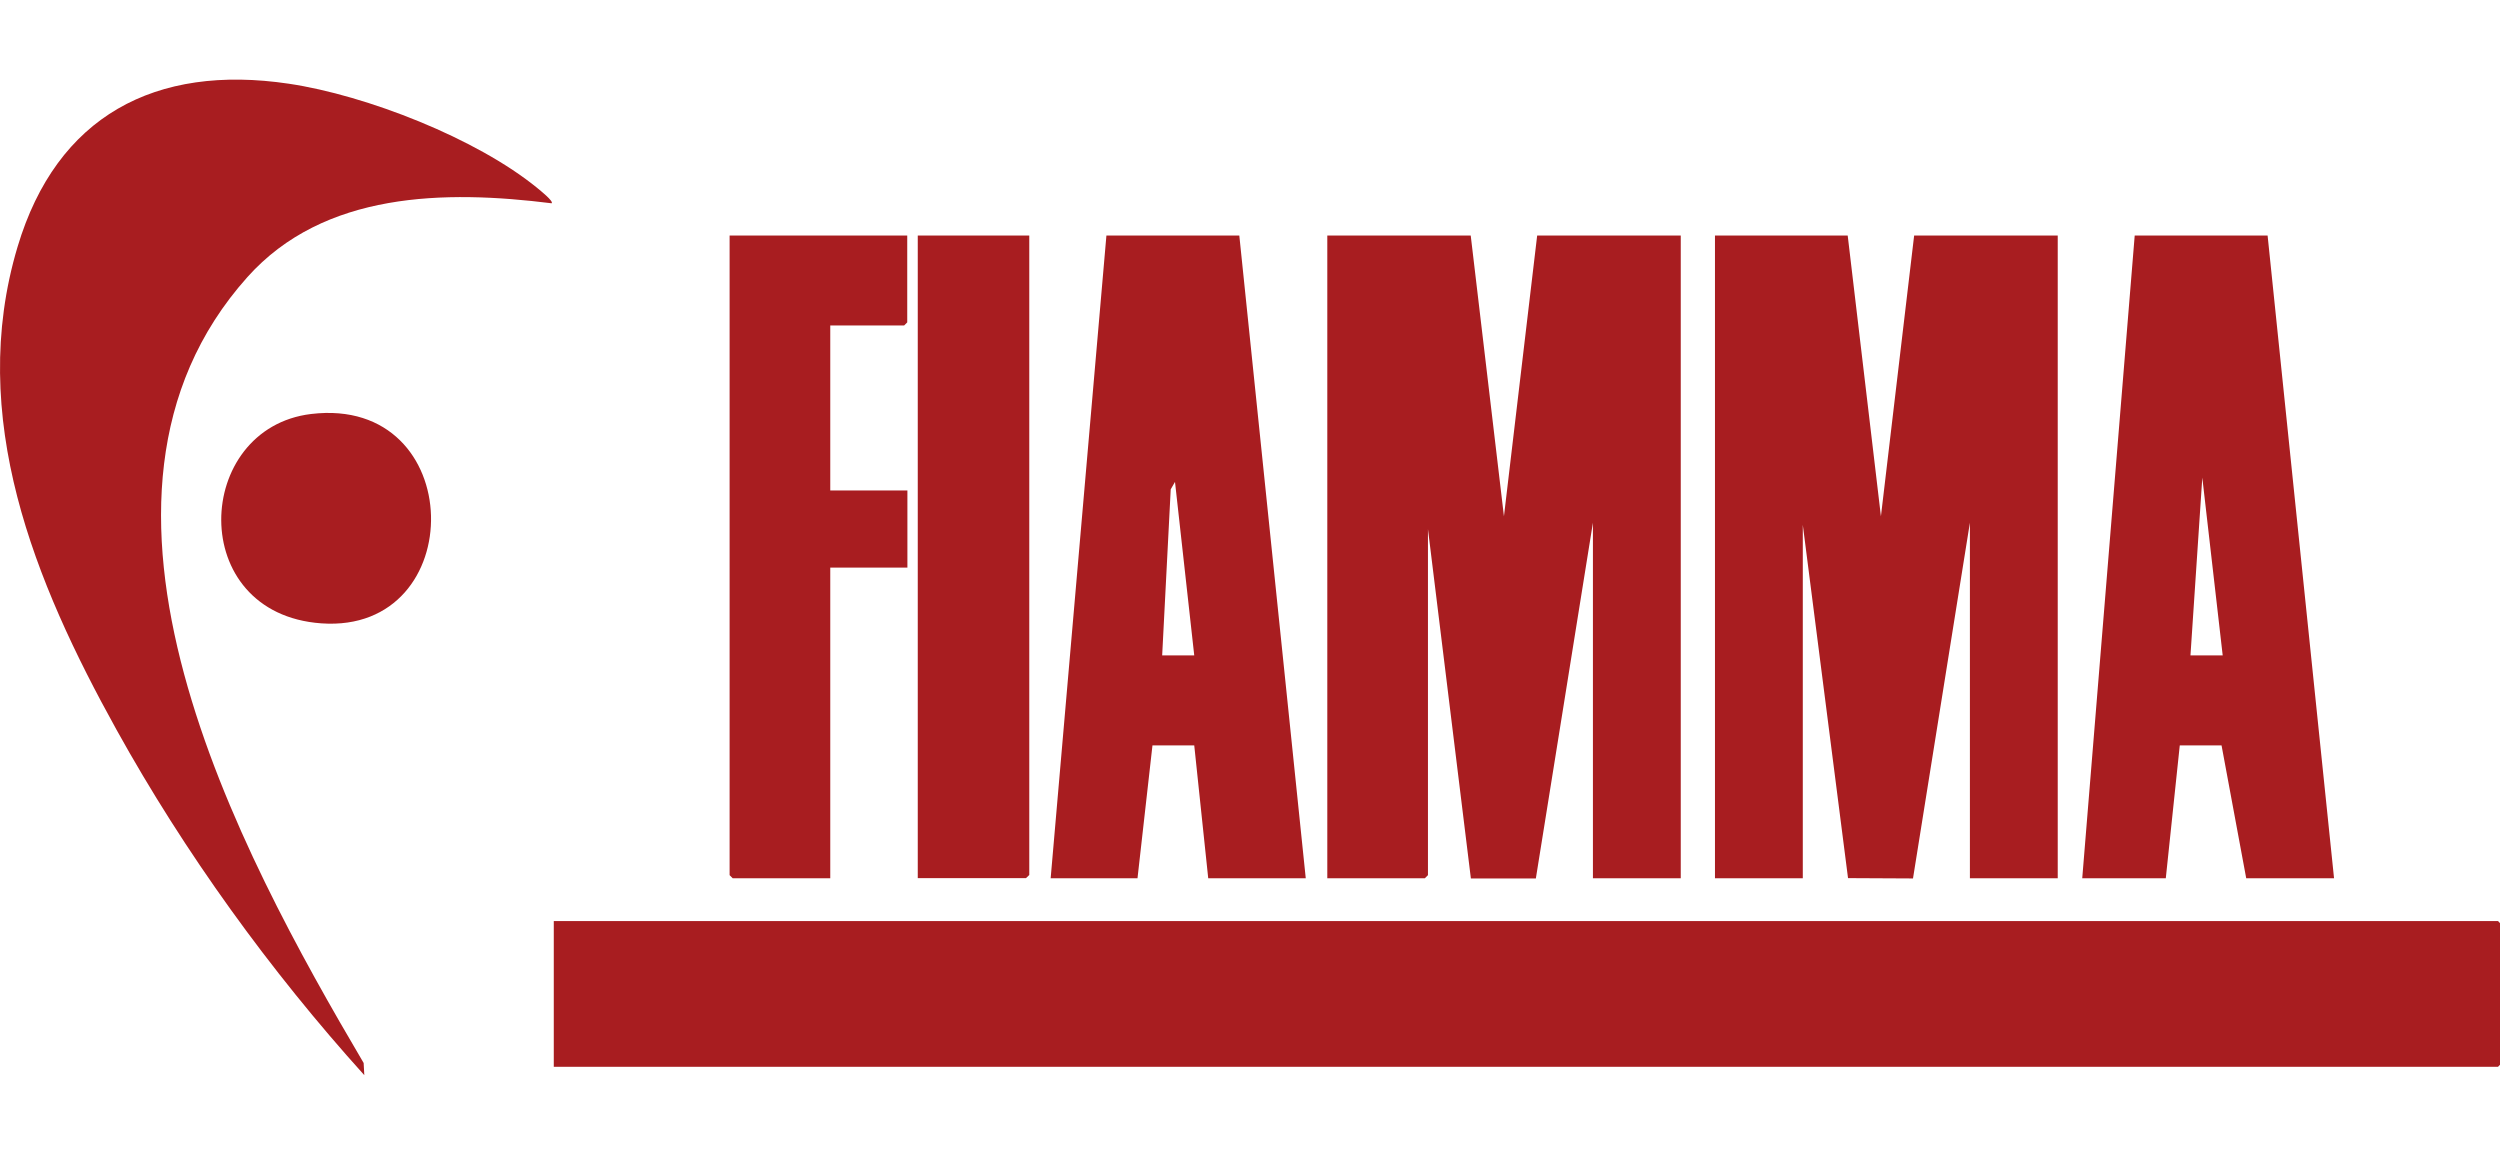 <?xml version="1.0" encoding="UTF-8"?>
<svg id="Layer_1" xmlns="http://www.w3.org/2000/svg" xmlns:xlink="http://www.w3.org/1999/xlink" version="1.1" viewBox="0 0 152 71">
  <!-- Generator: Adobe Illustrator 29.1.0, SVG Export Plug-In . SVG Version: 2.1.0 Build 142)  -->
  <defs>
    <style>
      .st0 {
        fill: none;
      }

      .st1 {
        fill: #a81d20;
      }

      .st2 {
        clip-path: url(#clippath-1);
      }

      .st3 {
        clip-path: url(#clippath);
      }
    </style>
    <clipPath id="clippath">
      <rect class="st0" width="152" height="71"/>
    </clipPath>
    <clipPath id="clippath-1">
      <rect class="st0" y="4.84" width="152.07" height="60.54"/>
    </clipPath>
  </defs>
  <g class="st3">
    <g id="Fiamma">
      <g class="st2">
        <g id="Layer_11" data-name="Layer_1">
          <path id="Vector" class="st1" d="M33.67,64.86v-8.86h118.21l.19.2v8.47l-.19.19H33.67Z"/>
          <path id="Vector_2" class="st1" d="M89.42,14.32l2.02,17.07,2.02-17.07h8.73v39.08h-5.34v-21.62l-3.47,21.63h-3.95s-2.61-21.24-2.61-21.24v21.04l-.19.19h-5.93V14.32h8.73Z"/>
          <path id="Vector_3" class="st1" d="M112.34,14.32l2.02,17.07,2.02-17.07h8.73v39.08h-5.34v-21.62l-3.46,21.63-3.95-.02-2.75-21.48v21.49h-5.34V14.32h8.08Z"/>
          <path id="Vector_4" class="st1" d="M33.54,12.36c-6.48-.81-13.84-.72-18.5,4.49-12.09,13.52-.53,34.88,7.07,47.78l.04.74c-5.73-6.35-10.92-13.52-15.07-21.01C2.11,35.39-2.03,25.35,1.07,15,3.45,7.05,9.45,3.88,17.56,5.09c4.71.7,11.44,3.33,15.13,6.36.13.11.99.79.85.91Z"/>
          <path id="Vector_5" class="st1" d="M75.35,14.32l4.04,39.08h-5.93l-.85-8.08h-2.54l-.91,8.08h-5.28l3.39-39.08h8.08ZM72.61,39.85l-1.17-10.55-.26.45-.52,10.1h1.95Z"/>
          <path id="Vector_6" class="st1" d="M137.87,14.32l4.04,39.08h-5.34l-1.5-8.08h-2.54l-.85,8.08h-5.08l3.19-39.08h8.07ZM135.14,39.85l-1.24-10.81-.72,10.81h1.95Z"/>
          <path id="Vector_7" class="st1" d="M55.16,14.32v5.28l-.19.19h-4.49v10.03h4.69v4.69h-4.69v18.89h-5.93l-.19-.19V14.32h10.81Z"/>
          <path id="Vector_8" class="st1" d="M62.58,14.32v38.88l-.2.19h-6.58V14.32h6.77Z"/>
          <path id="Vector_9" class="st1" d="M18.92,25.17c9.54-1.14,9.68,13.37.62,12.73-8.26-.59-7.77-11.87-.62-12.73Z"/>
        </g>
      </g>
    </g>
  </g>
</svg>